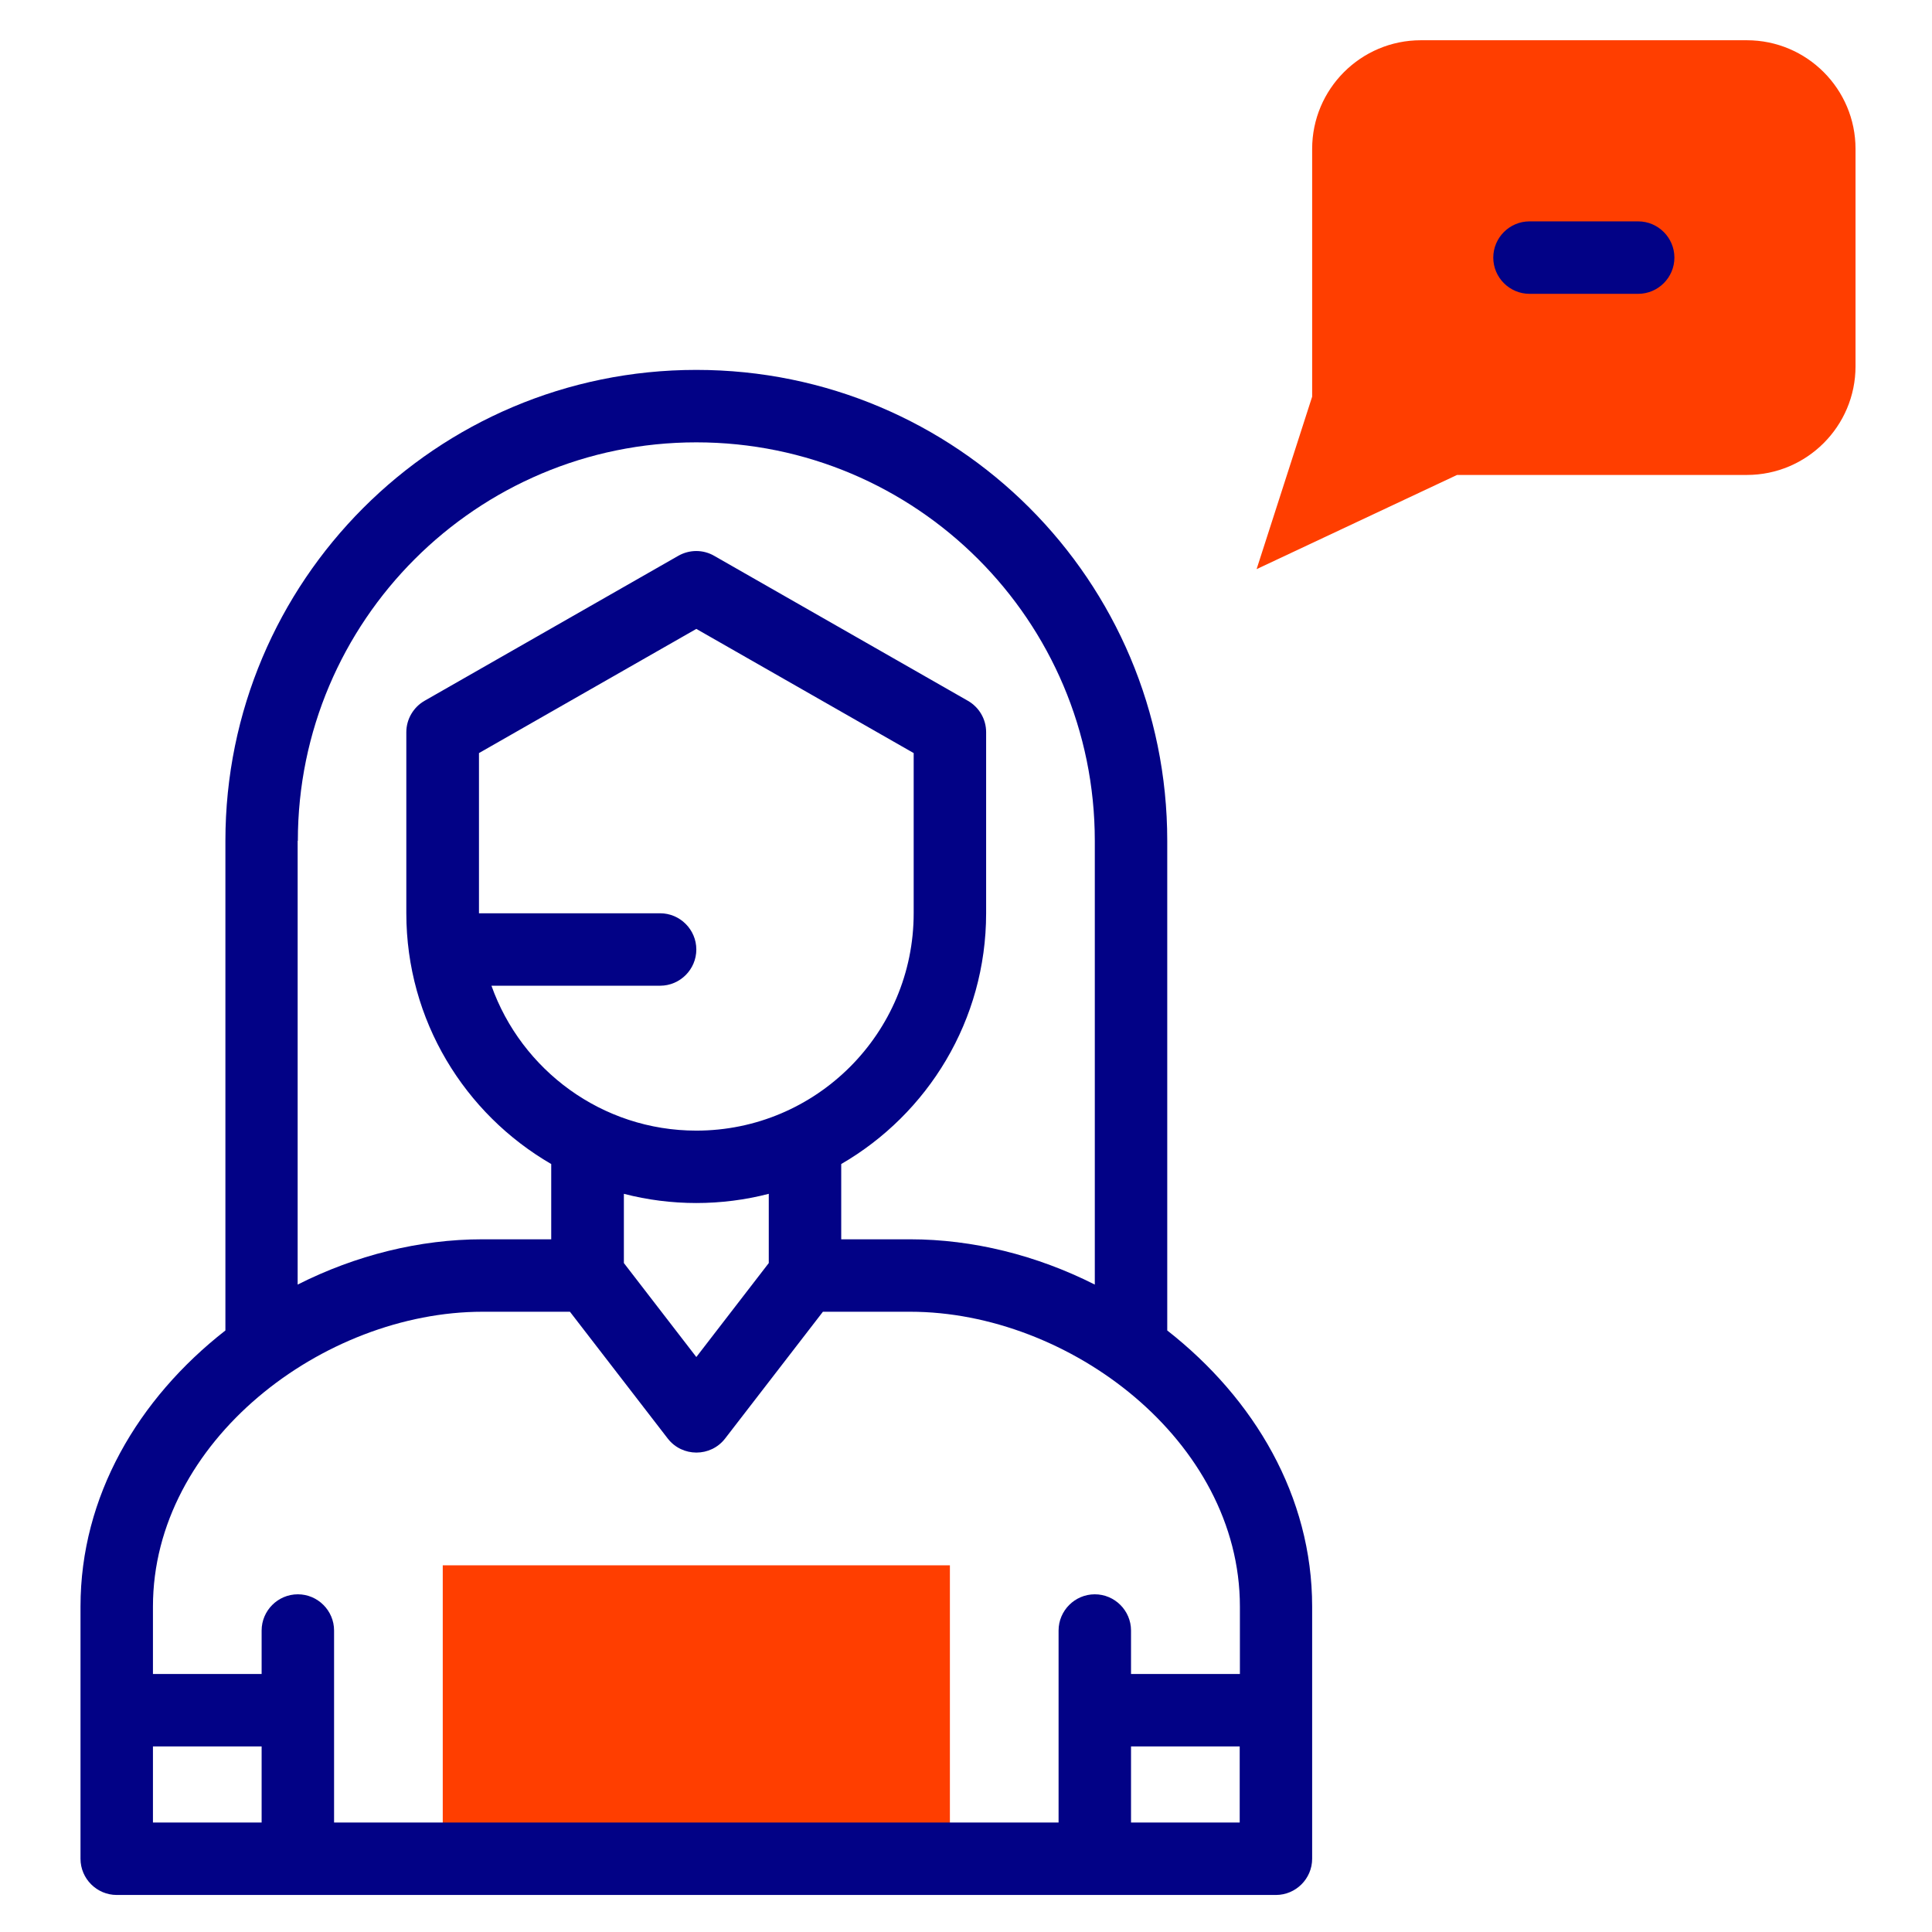 <?xml version="1.0" encoding="UTF-8"?>
<svg id="Layer_1" data-name="Layer 1" xmlns="http://www.w3.org/2000/svg" viewBox="0 0 96 96">
  <defs>
    <style>
      .cls-1 {
        fill: #ff3e00;
      }

      .cls-1, .cls-2 {
        stroke-width: 0px;
      }

      .cls-2 {
        fill: #020286;
      }
    </style>
  </defs>
  <path class="cls-1" d="M22,77.78h25.2v14.58h-25.2v-14.58Z"/>
  <path class="cls-1" d="M62.44,28.28l2.76-8.57V7.4c0-2.98,2.42-5.4,5.4-5.4h16.2c2.98,0,5.4,2.42,5.4,5.4v10.8c0,2.98-2.42,5.4-5.4,5.4h-14.4l-9.96,4.68Z"/>
  <g>
    <path class="cls-2" d="M58,66.11v-24.33c0-12.93-10.46-23.4-23.4-23.4s-23.4,10.5-23.4,23.4v24.33c-4.35,3.4-7.2,8.25-7.2,13.72v12.53c0,.99.81,1.8,1.8,1.8h57.6c.99,0,1.8-.81,1.8-1.8v-12.53c0-5.47-2.86-10.32-7.2-13.72ZM14.8,41.78c0-10.92,8.88-19.8,19.8-19.8s19.8,8.85,19.8,19.8v22.05c-2.89-1.46-6.06-2.25-9.18-2.25h-3.42v-3.74c4.3-2.49,7.2-7.14,7.2-12.46v-9c0-.65-.35-1.24-.91-1.56l-12.6-7.2c-.55-.32-1.23-.32-1.79,0l-12.6,7.2c-.56.32-.91.92-.91,1.56v9c0,5.32,2.9,9.97,7.2,12.46v3.74h-3.42c-3.12,0-6.29.79-9.18,2.25v-22.05ZM32.8,45.38h-9v-7.96l10.8-6.17,10.8,6.17v7.96c0,5.96-4.84,10.8-10.8,10.8-4.69,0-8.69-3.01-10.18-7.2h8.38c.99,0,1.8-.81,1.8-1.8s-.81-1.8-1.8-1.8ZM31,59.32c2.35.61,4.85.61,7.2,0v3.44l-3.6,4.67-3.6-4.67v-3.44ZM7.6,86.78h5.4v3.78h-5.4v-3.78ZM56.2,90.56v-3.78h5.4v3.78h-5.4ZM61.6,83.18h-5.4v-2.16c0-.99-.81-1.8-1.8-1.8s-1.8.81-1.8,1.8v9.54H16.6v-9.54c0-.99-.81-1.8-1.8-1.8s-1.8.81-1.8,1.8v2.16h-5.4v-3.35c0-8.22,8.47-14.65,16.38-14.65h4.34l4.86,6.3c.72.93,2.13.93,2.85,0l4.86-6.3h4.34c7.88,0,16.38,6.4,16.38,14.65v3.35Z"/>
    <path class="cls-2" d="M81.4,11h-5.4c-.99,0-1.8.81-1.8,1.8s.81,1.8,1.8,1.8h5.4c.99,0,1.8-.81,1.8-1.8s-.81-1.8-1.8-1.8Z"/>
  </g>
</svg>